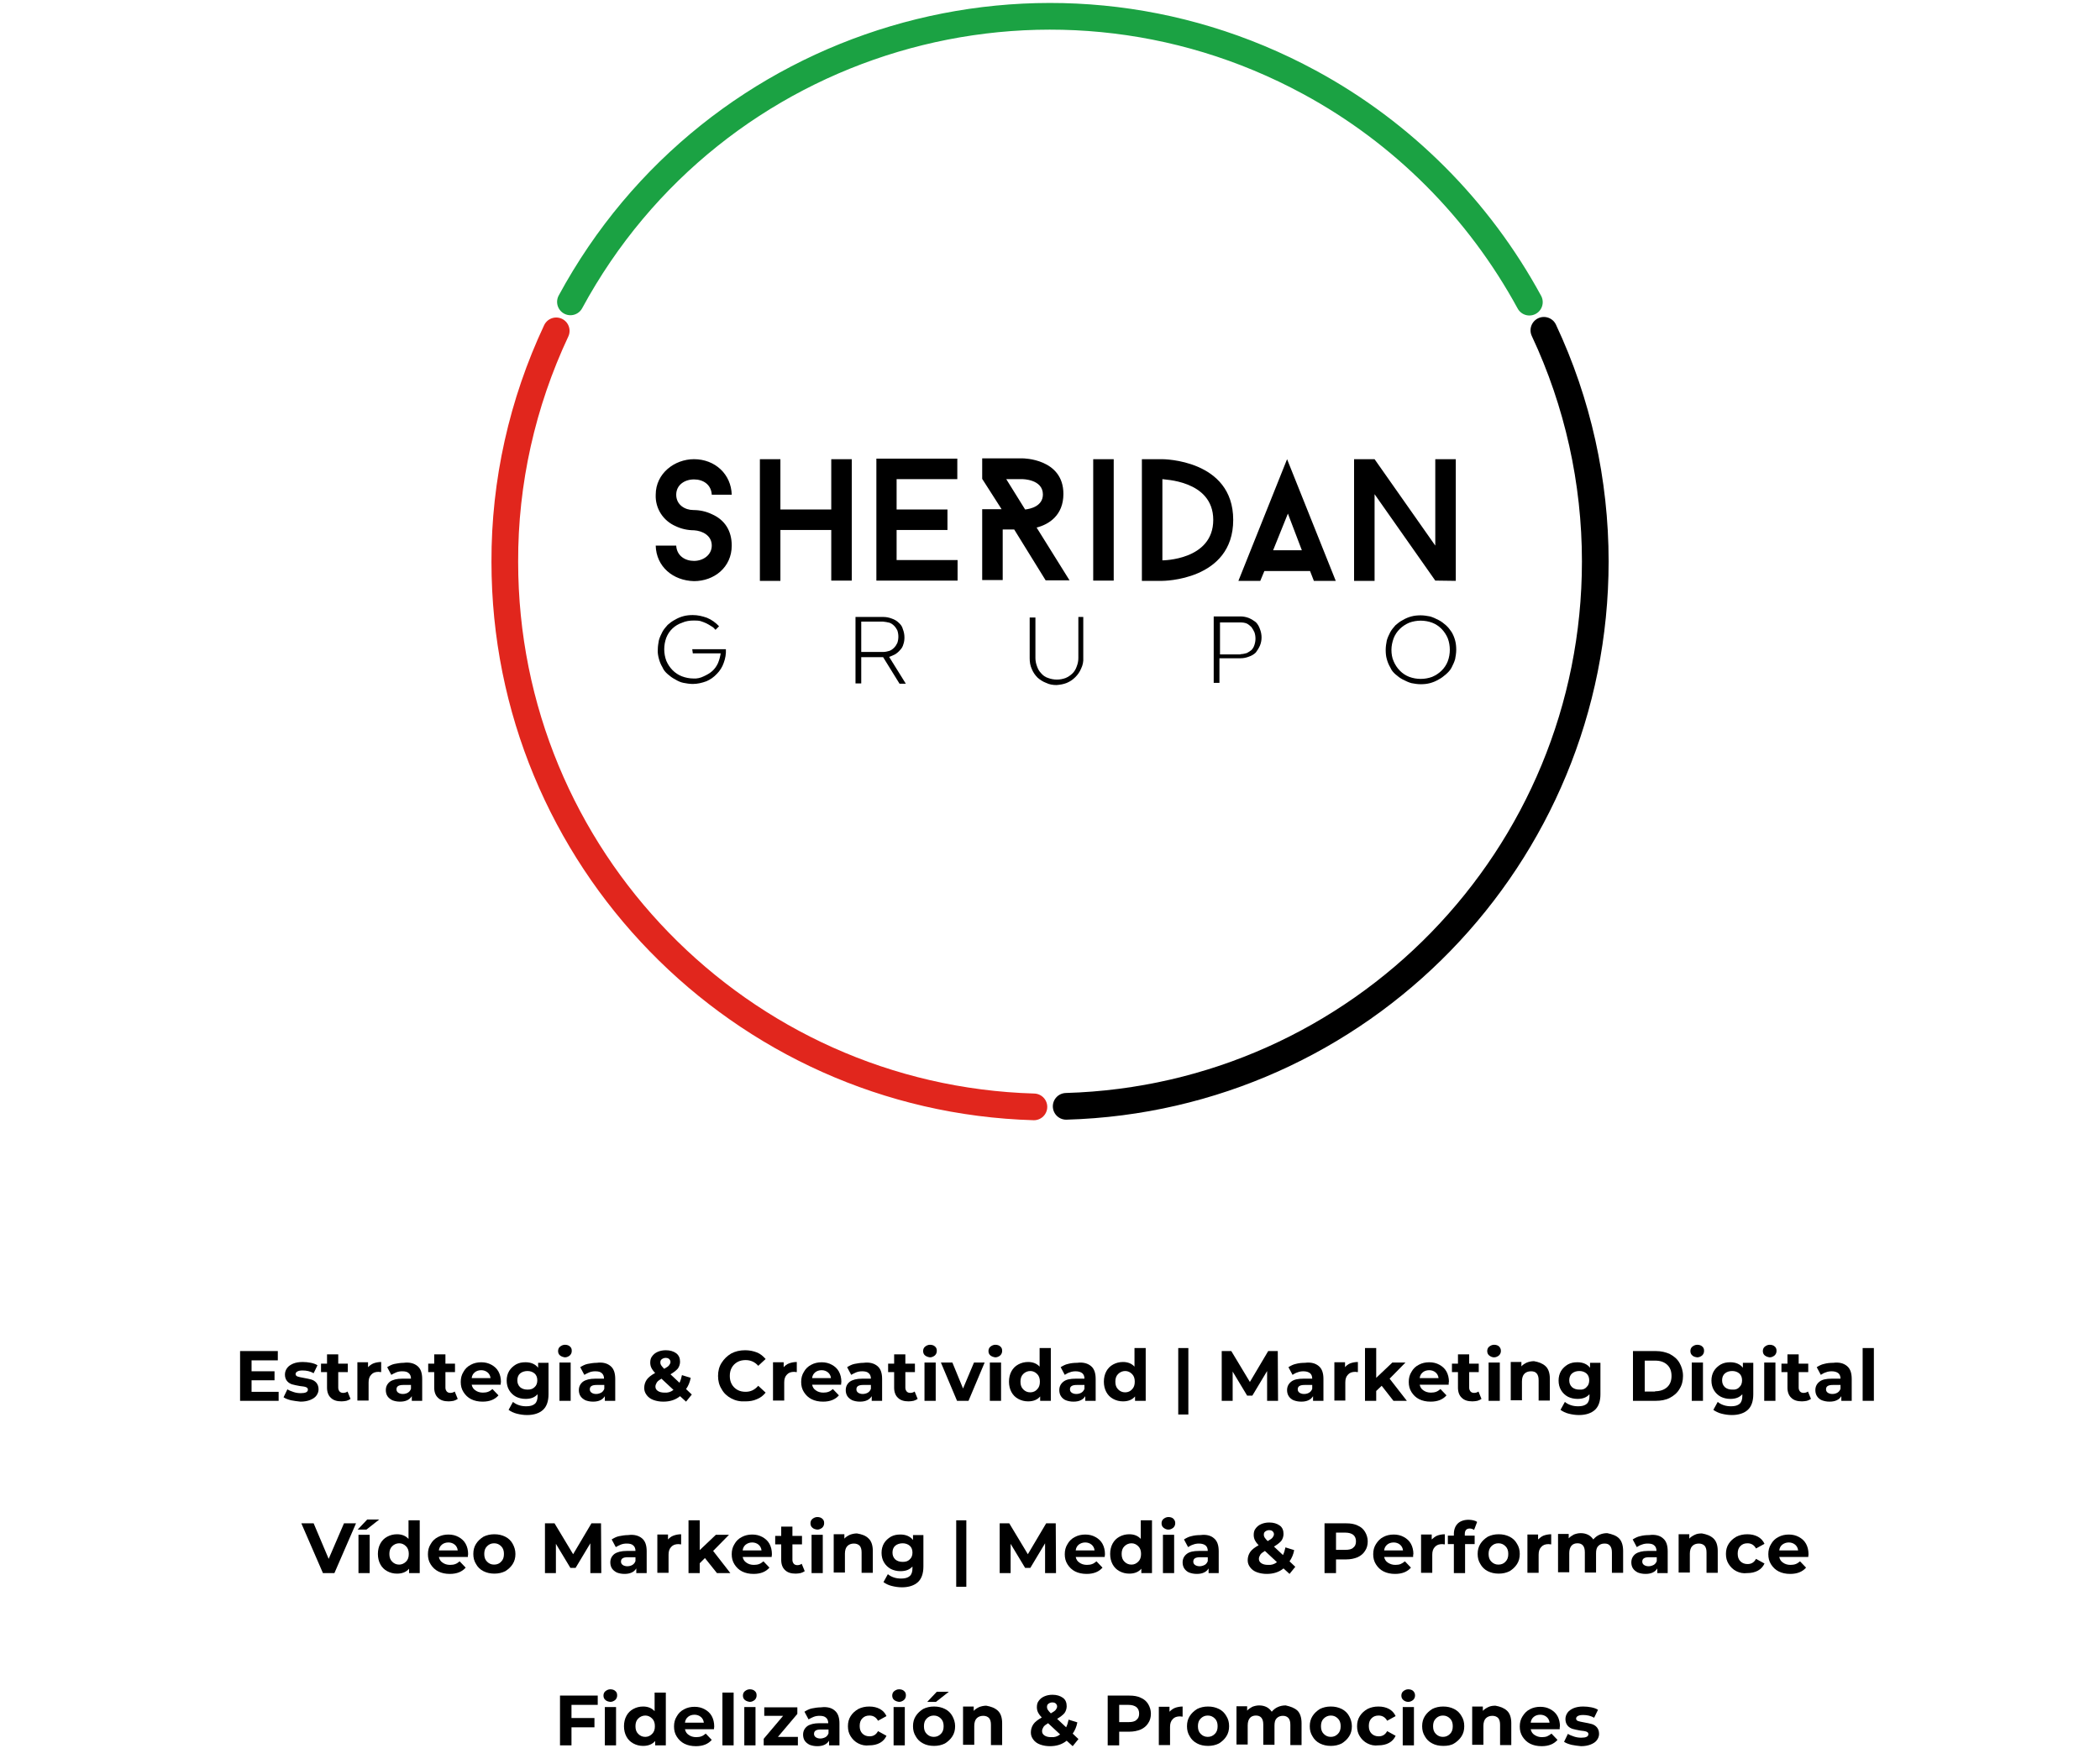 <?xml version="1.0" encoding="utf-8"?>
<!-- Generator: Adobe Illustrator 25.4.1, SVG Export Plug-In . SVG Version: 6.00 Build 0)  -->
<svg version="1.1" id="Capa_1" xmlns="http://www.w3.org/2000/svg" xmlns:xlink="http://www.w3.org/1999/xlink" x="0px" y="0px"
	 viewBox="0 0 768 645" style="enable-background:new 0 0 768 645;" xml:space="preserve">
<style type="text/css">
	.st0{clip-path:url(#SVGID_00000026141180448403969080000018134969824642481333_);}
	.st1{fill:none;stroke:#037F36;stroke-width:4.762;stroke-linecap:round;stroke-linejoin:round;stroke-miterlimit:10;}
	.st2{fill:none;stroke:#000000;stroke-width:9.76;stroke-linecap:round;stroke-linejoin:round;stroke-miterlimit:10;}
	.st3{fill:none;stroke:#1BA243;stroke-width:9.76;stroke-linecap:round;stroke-linejoin:round;stroke-miterlimit:10;}
	.st4{fill:none;stroke:#E1261D;stroke-width:9.76;stroke-linecap:round;stroke-linejoin:round;stroke-miterlimit:10;}
	.st5{enable-background:new    ;}
</style>
<g>
	<defs>
		<rect id="SVGID_1_" width="768" height="645"/>
	</defs>
	<clipPath id="SVGID_00000054241858608342250080000015885014077487118983_">
		<use xlink:href="#SVGID_1_"  style="overflow:visible;"/>
	</clipPath>
	<g id="footer_grupo_sheridan_3" style="clip-path:url(#SVGID_00000054241858608342250080000015885014077487118983_);">
		<g id="Nuevo_Sheridan_Grupo" transform="translate(146.916 -31.7)">
			<g id="Grupo_3" transform="translate(92.887 199.43)">
				<path id="Trazado_2" d="M7.5,13.2c0-3.6,3.1-5.6,6.5-5.6s6.3,1.9,6.5,5.6h7.3c-0.2-7.5-6.1-13-13.8-13c-7.1,0-14,5.2-14,13
					c-0.2,5,2.7,9.5,7.3,11.5c2.1,1,4.4,1.5,6.7,1.5c3.1,0.2,6.5,1.9,6.5,5.6c0,3.4-3.1,5.6-6.5,5.6c-3.3,0-6.3-1.9-6.5-5.6H0
					c0.2,7.7,6.3,12.8,14,13c7.3,0,13.8-5,13.8-13c0-5.4-2.5-9.4-7.3-11.5c-2.1-1-4.4-1.5-6.7-1.5C10.7,18.8,7.5,16.9,7.5,13.2
					 M64.2,44.6h7.5V0.2h-7.5v18.4H45.6V0.2h-7.5v44.5h7.5V26.1h18.6L64.2,44.6z M80.7,44.6h29.7v-7.5H88.1V26.1h18.6v-7.5H88.1V7.5
					h22.2V0H80.7V44.6z M135.1,18.6l-6.9-11.1h5.9c0,0,7.5,0,7.5,5.6C141.6,17.4,137,18.4,135.1,18.6 M151.4,44.6l-12.1-19.4
					c4.4-1.1,9.8-4.4,9.8-12.3c0-13-14.9-13-14.9-13h-14.8v7.5l7.1,11.1h-7.1v25.9h7.5V25.9h4.2l11.5,18.6h8.8L151.4,44.6z
					 M160,44.6h7.5V0.2H160V44.6z M203.9,22.4c0,14.8-18.6,14.8-18.6,14.8V7.5C185.3,7.7,203.9,7.7,203.9,22.4 M211.2,22.4
					c0-22.2-25.9-22.2-25.9-22.2h-7.5v44.5h7.5C185.3,44.7,211.2,44.7,211.2,22.4 M236.3,33.5h-10.5l5.4-13.4L236.3,33.5z
					 M240.7,44.7h8L230.9,0.2l-17.8,44.5h8l1.5-3.6h16.7L240.7,44.7z M292.6,44.7V0.2h-7.5v31.6L262.9,0.2h-7.5v44.5h7.5V13
					l22.2,31.6L292.6,44.7z"/>
				<g id="Grupo_2" transform="translate(0.766 57.104)">
					<path id="Trazado_3" d="M12.6,12.6h12.3c0.1,1.7-0.2,3.4-0.8,5c-0.5,1.5-1.4,2.9-2.5,4c-1.1,1.2-2.4,2.1-3.8,2.7
						c-1.6,0.6-3.3,1-5,1c-1.2,0-2.3-0.2-3.4-0.4c-1.1-0.2-2.1-0.7-3.1-1.3c-1-0.5-1.9-1.2-2.7-1.9c-0.8-0.7-1.5-1.5-1.9-2.5
						c-0.6-1-1-2-1.3-3.1C0.1,15-0.1,13.8,0,12.7c0-1.2,0.2-2.3,0.4-3.4c0.3-1.1,0.8-2.1,1.3-3.1c0.5-0.9,1.2-1.7,1.9-2.5
						c0.8-0.7,1.7-1.4,2.7-1.9c1-0.6,2-1,3.1-1.3c1.1-0.3,2.3-0.4,3.4-0.4c1.8,0,3.5,0.4,5.2,1c1.7,0.7,3.2,1.8,4.4,3.1l-1.3,1.3
						c-0.4-0.5-0.9-1-1.5-1.3c-0.6-0.4-1.3-0.8-1.9-1.1c-0.7-0.3-1.4-0.6-2.1-0.8c-0.8-0.2-1.7-0.2-2.5-0.2c-1.4,0-2.9,0.2-4.2,0.8
						C6.2,3.8,4.1,5.8,3.1,8.4c-1,2.7-1,5.7,0,8.4c1.1,2.6,3.1,4.7,5.7,5.7c1.3,0.5,2.8,0.8,4.2,0.8c1.3,0.1,2.6-0.2,3.8-0.8
						c1.1-0.5,2.2-1.1,3.1-1.9c0.9-0.8,1.6-1.8,2.1-2.9c0.5-1.2,0.8-2.4,1-3.6H12.8L12.6,12.6z"/>
					<path id="Trazado_4" d="M82.4,15.5h-8v9.6h-2.1V0.8h10.2c1,0,2.1,0.2,3.1,0.6c0.9,0.3,1.8,0.8,2.5,1.5c0.7,0.6,1.3,1.4,1.5,2.3
						c0.4,1,0.6,2,0.6,3.1c0,0.8-0.1,1.7-0.4,2.5c-0.2,0.8-0.6,1.5-1.2,2.1c-0.5,0.6-1.1,1.1-1.7,1.5c-0.7,0.4-1.5,0.7-2.3,1
						l6.1,9.8h-2.3L82.4,15.5z M82.4,13.6c0.8,0,1.6-0.2,2.3-0.4c1.3-0.5,2.3-1.6,2.9-2.9c0.5-1.5,0.5-3.1,0-4.6
						c-0.3-0.6-0.7-1.2-1.2-1.7c-0.5-0.5-1.1-0.9-1.7-1.1c-0.7-0.2-1.5-0.3-2.3-0.4h-8v11.1L82.4,13.6L82.4,13.6z"/>
					<path id="Trazado_5" d="M153.5,0.8h2.1v14.9c0.1,1.4-0.2,2.8-0.8,4c-0.5,1.2-1.2,2.2-2.1,3.1c-0.9,0.9-1.9,1.6-3.1,2.1
						c-1.2,0.5-2.5,0.7-3.8,0.8c-1.3,0-2.6-0.2-3.8-0.8c-1.1-0.4-2.2-1.1-3.1-1.9c-0.9-0.9-1.6-1.9-2.1-3.1c-0.6-1.3-0.8-2.6-0.8-4
						V1h2.1v14.8c0,1,0.2,2.1,0.6,3.1c0.3,0.9,0.8,1.8,1.5,2.5c0.7,0.8,1.5,1.4,2.5,1.7c2.1,0.8,4.4,0.8,6.5,0
						c0.9-0.4,1.8-1,2.5-1.7c0.7-0.7,1.2-1.6,1.5-2.5c0.4-1,0.6-2,0.6-3.1V0.8H153.5z"/>
					<path id="Trazado_6" d="M205.4,16.1v8.8h-2.1V0.6h9.8c1,0,2.1,0.2,3.1,0.6c0.9,0.4,1.7,0.9,2.5,1.5c0.7,0.7,1.2,1.6,1.5,2.5
						c0.8,2,0.8,4.2,0,6.1c-0.4,0.9-0.9,1.7-1.5,2.5c-0.7,0.7-1.6,1.2-2.5,1.5c-1,0.4-2,0.6-3.1,0.6h-7.7V16.1z M213.1,14.4
						c0.8,0,1.6-0.2,2.3-0.4c0.6-0.3,1.2-0.7,1.7-1.1c0.5-0.5,0.9-1.2,1.1-1.9c0.5-1.5,0.5-3.1,0-4.6c-0.3-0.7-0.7-1.3-1.1-1.9
						c-0.5-0.5-1.1-1-1.7-1.3c-0.7-0.3-1.5-0.4-2.3-0.4h-7.5v11.7H213.1L213.1,14.4z"/>
					<path id="Trazado_7" d="M266.2,12.8c0-1.2,0.2-2.3,0.4-3.4c0.3-1.1,0.8-2.1,1.3-3.1c0.5-0.9,1.2-1.7,1.9-2.5
						c0.8-0.7,1.7-1.4,2.7-1.9c1-0.6,2-1,3.1-1.3c1.1-0.3,2.3-0.4,3.4-0.4c1.2,0,2.3,0.2,3.4,0.4c1.1,0.3,2.1,0.8,3.1,1.3
						c1,0.5,1.9,1.2,2.7,1.9c0.8,0.7,1.5,1.6,2.1,2.5c0.6,1,1,2,1.3,3.1c0.3,1.1,0.4,2.3,0.4,3.4c0,1.2-0.2,2.3-0.4,3.4
						c-0.3,1.1-0.8,2.1-1.3,3.1c-0.5,1-1.3,1.8-2.1,2.5c-0.8,0.7-1.7,1.4-2.7,1.9c-1,0.6-2,1-3.1,1.3c-1.1,0.3-2.3,0.4-3.4,0.4
						c-1.2,0-2.3-0.2-3.4-0.4c-1.1-0.3-2.1-0.8-3.1-1.3c-1-0.5-1.9-1.2-2.7-1.9c-0.8-0.7-1.5-1.5-1.9-2.5c-0.6-1-1-2-1.3-3.1
						C266.3,15.2,266.2,14,266.2,12.8z M268.3,12.8c0,1.4,0.2,2.9,0.8,4.2c1.1,2.6,3.1,4.7,5.7,5.7c2.7,1,5.7,1,8.4,0
						c2.6-1.1,4.7-3.1,5.7-5.7c1-2.7,1-5.7,0-8.4c-1.1-2.6-3.1-4.7-5.7-5.7c-2.7-1-5.7-1-8.4,0c-2.6,1.1-4.7,3.1-5.7,5.7
						C268.6,10,268.3,11.4,268.3,12.8z"/>
				</g>
			</g>
			<path id="Trazado_8" class="st1" d="M417.7,152.5"/>
			<path id="Trazado_9" class="st1" d="M412.3,142.1"/>
			<path id="Trazado_10" class="st1" d="M61.7,142.1"/>
			<path id="Trazado_11" class="st1" d="M56.5,152.5"/>
			<path id="Trazado_12" class="st2" d="M417.7,152.5c12.4,26.4,18.8,55.3,18.8,84.5c0,108.1-86,196.2-193.5,199.3"/>
			<path id="Trazado_13" class="st3" d="M61.7,142.1C114.1,45.3,235.1,9.3,332,61.8c34,18.4,61.9,46.4,80.4,80.4"/>
			<path id="Trazado_14" class="st4" d="M231.2,436.5c-107.3-3.1-193.5-91.2-193.5-199.3c-0.1-29.2,6.4-58.1,18.8-84.5"/>
			<path id="Trazado_15" class="st1" d="M231.2,436.5"/>
			<path id="Trazado_16" class="st1" d="M242.9,436.5"/>
		</g>
		<g class="st5">
			<path d="M101.9,508.9v3.4H87.8v-18.2h13.8v3.4H92v4h8.4v3.3H92v4.2H101.9z"/>
			<path d="M106.4,512.1c-1.1-0.3-2-0.6-2.7-1.1l1.4-2.9c0.6,0.4,1.4,0.7,2.3,1c0.9,0.3,1.8,0.4,2.6,0.4c1.7,0,2.6-0.4,2.6-1.3
				c0-0.4-0.2-0.7-0.7-0.9c-0.5-0.2-1.2-0.3-2.2-0.4c-1.1-0.2-2.1-0.4-2.8-0.6c-0.7-0.2-1.4-0.6-1.9-1.2c-0.5-0.6-0.8-1.4-0.8-2.4
				c0-0.9,0.3-1.7,0.8-2.4c0.5-0.7,1.3-1.2,2.2-1.6c1-0.4,2.1-0.6,3.5-0.6c1,0,2,0.1,3,0.3c1,0.2,1.8,0.5,2.4,0.9l-1.4,2.9
				c-1.2-0.7-2.6-1-4-1c-0.9,0-1.5,0.1-2,0.4c-0.4,0.2-0.6,0.6-0.6,0.9c0,0.4,0.2,0.7,0.7,0.9c0.5,0.2,1.2,0.3,2.2,0.5
				c1.1,0.2,2.1,0.4,2.8,0.6c0.7,0.2,1.4,0.6,1.9,1.2c0.5,0.6,0.8,1.4,0.8,2.4c0,0.9-0.3,1.6-0.8,2.3s-1.3,1.2-2.3,1.6
				c-1,0.4-2.2,0.6-3.5,0.6C108.7,512.5,107.5,512.3,106.4,512.1z"/>
			<path d="M128.2,511.6c-0.4,0.3-0.9,0.5-1.5,0.7c-0.6,0.1-1.2,0.2-1.8,0.2c-1.7,0-3-0.4-3.9-1.3c-0.9-0.8-1.4-2.1-1.4-3.7v-5.7
				h-2.2v-3.1h2.2v-3.4h4.1v3.4h3.5v3.1h-3.5v5.7c0,0.6,0.2,1,0.5,1.4c0.3,0.3,0.7,0.5,1.3,0.5c0.6,0,1.2-0.2,1.6-0.5L128.2,511.6z"
				/>
			<path d="M136.6,498.6c0.8-0.3,1.8-0.5,2.8-0.5v3.7c-0.5,0-0.8-0.1-0.9-0.1c-1.2,0-2.1,0.3-2.7,1c-0.7,0.7-1,1.6-1,2.9v6.6h-4.1
				v-14h3.9v1.8C135.1,499.5,135.8,498.9,136.6,498.6z"/>
			<path d="M152.7,499.6c1.2,1,1.7,2.6,1.7,4.7v8h-3.8v-1.7c-0.8,1.3-2.2,2-4.3,2c-1.1,0-2-0.2-2.8-0.5c-0.8-0.4-1.4-0.9-1.8-1.5
				s-0.6-1.4-0.6-2.2c0-1.3,0.5-2.3,1.5-3.1c1-0.7,2.5-1.1,4.5-1.1h3.2c0-0.9-0.3-1.6-0.8-2c-0.5-0.5-1.3-0.7-2.4-0.7
				c-0.7,0-1.5,0.1-2.2,0.4s-1.3,0.6-1.8,0.9l-1.5-2.8c0.8-0.5,1.7-1,2.7-1.2s2.2-0.4,3.3-0.4C149.8,498.1,151.5,498.6,152.7,499.6z
				 M149.2,509.3c0.5-0.3,0.9-0.8,1.1-1.4v-1.4h-2.8c-1.7,0-2.5,0.5-2.5,1.6c0,0.5,0.2,0.9,0.6,1.2c0.4,0.3,1,0.5,1.7,0.5
				C148.1,509.8,148.7,509.6,149.2,509.3z"/>
			<path d="M167.4,511.6c-0.4,0.3-0.9,0.5-1.5,0.7c-0.6,0.1-1.2,0.2-1.8,0.2c-1.7,0-3-0.4-3.9-1.3c-0.9-0.8-1.4-2.1-1.4-3.7v-5.7
				h-2.2v-3.1h2.2v-3.4h4.1v3.4h3.5v3.1h-3.5v5.7c0,0.6,0.2,1,0.5,1.4c0.3,0.3,0.7,0.5,1.3,0.5c0.6,0,1.2-0.2,1.6-0.5L167.4,511.6z"
				/>
			<path d="M183.1,506.4h-10.6c0.2,0.9,0.6,1.6,1.4,2.1c0.7,0.5,1.6,0.8,2.7,0.8c0.7,0,1.4-0.1,1.9-0.3c0.6-0.2,1.1-0.6,1.6-1
				l2.2,2.3c-1.3,1.5-3.2,2.3-5.8,2.3c-1.6,0-3-0.3-4.2-0.9c-1.2-0.6-2.1-1.5-2.8-2.6c-0.7-1.1-1-2.3-1-3.7c0-1.4,0.3-2.6,1-3.7
				c0.6-1.1,1.5-2,2.7-2.6c1.1-0.6,2.4-0.9,3.8-0.9c1.4,0,2.6,0.3,3.7,0.9c1.1,0.6,2,1.4,2.6,2.5c0.6,1.1,0.9,2.4,0.9,3.8
				C183.2,505.4,183.1,505.7,183.1,506.4z M173.6,501.9c-0.6,0.5-1,1.2-1.1,2.1h6.9c-0.1-0.9-0.5-1.6-1.1-2.1
				c-0.6-0.5-1.4-0.8-2.3-0.8C175,501.1,174.2,501.4,173.6,501.9z"/>
			<path d="M200.6,498.3v11.6c0,2.6-0.7,4.5-2,5.7s-3.3,1.9-5.8,1.9c-1.4,0-2.6-0.2-3.8-0.5c-1.2-0.3-2.2-0.8-3-1.4l1.6-2.9
				c0.6,0.5,1.3,0.9,2.2,1.2c0.9,0.3,1.8,0.4,2.7,0.4c1.4,0,2.4-0.3,3.1-0.9c0.7-0.6,1-1.6,1-2.9v-0.6c-1.1,1.2-2.5,1.7-4.4,1.7
				c-1.3,0-2.5-0.3-3.5-0.8c-1.1-0.6-1.9-1.4-2.5-2.4c-0.6-1-0.9-2.2-0.9-3.5s0.3-2.5,0.9-3.5s1.5-1.8,2.5-2.4
				c1.1-0.6,2.2-0.8,3.5-0.8c2,0,3.6,0.7,4.6,2v-1.8H200.6z M195.5,507.3c0.7-0.6,1-1.5,1-2.5c0-1-0.3-1.9-1-2.5
				c-0.7-0.6-1.6-0.9-2.6-0.9s-2,0.3-2.7,0.9c-0.7,0.6-1,1.5-1,2.5c0,1,0.3,1.8,1,2.5c0.7,0.6,1.6,0.9,2.7,0.9
				S194.8,508,195.5,507.3z"/>
			<path d="M204.8,495.7c-0.5-0.4-0.7-1-0.7-1.6c0-0.6,0.2-1.2,0.7-1.6c0.5-0.4,1.1-0.7,1.8-0.7c0.7,0,1.4,0.2,1.8,0.6
				c0.5,0.4,0.7,0.9,0.7,1.6c0,0.7-0.2,1.2-0.7,1.7c-0.5,0.4-1.1,0.7-1.8,0.7C205.9,496.3,205.3,496.1,204.8,495.7z M204.6,498.3
				h4.1v14h-4.1V498.3z"/>
			<path d="M223.3,499.6c1.2,1,1.7,2.6,1.7,4.7v8h-3.8v-1.7c-0.8,1.3-2.2,2-4.3,2c-1.1,0-2-0.2-2.8-0.5c-0.8-0.4-1.4-0.9-1.8-1.5
				s-0.6-1.4-0.6-2.2c0-1.3,0.5-2.3,1.5-3.1c1-0.7,2.5-1.1,4.5-1.1h3.2c0-0.9-0.3-1.6-0.8-2c-0.5-0.5-1.3-0.7-2.4-0.7
				c-0.7,0-1.5,0.1-2.2,0.4s-1.3,0.6-1.8,0.9l-1.5-2.8c0.8-0.5,1.7-1,2.7-1.2s2.2-0.4,3.3-0.4C220.5,498.1,222.1,498.6,223.3,499.6z
				 M219.9,509.3c0.5-0.3,0.9-0.8,1.1-1.4v-1.4h-2.8c-1.7,0-2.5,0.5-2.5,1.6c0,0.5,0.2,0.9,0.6,1.2c0.4,0.3,1,0.5,1.7,0.5
				C218.7,509.8,219.3,509.6,219.9,509.3z"/>
			<path d="M250.9,512.6l-2.2-2c-1.7,1.4-3.8,2-6.1,2c-1.3,0-2.5-0.2-3.6-0.6c-1.1-0.4-1.9-1-2.5-1.8c-0.6-0.8-0.9-1.6-0.9-2.6
				c0-1.1,0.3-2.1,0.9-3c0.6-0.9,1.7-1.7,3.1-2.5c-0.7-0.7-1.1-1.3-1.4-1.9s-0.4-1.3-0.4-1.9c0-0.9,0.2-1.7,0.7-2.3
				c0.5-0.7,1.1-1.2,2-1.6c0.9-0.4,1.9-0.6,3-0.6c1.6,0,2.8,0.4,3.8,1.1c1,0.8,1.4,1.8,1.4,3.1c0,0.9-0.3,1.8-0.8,2.5
				c-0.6,0.7-1.5,1.4-2.7,2.1l3.3,3.1c0.4-0.8,0.7-1.8,0.9-2.8l3.2,1c-0.3,1.6-0.9,3-1.7,4.1l2.1,2L250.9,512.6z M246.3,508.3
				l-4.4-4.1c-0.8,0.5-1.4,0.9-1.7,1.4c-0.3,0.5-0.5,1-0.5,1.5c0,0.7,0.3,1.2,0.9,1.6s1.4,0.6,2.4,0.6
				C244.2,509.4,245.3,509.1,246.3,508.3z M242,497.1c-0.4,0.3-0.5,0.7-0.5,1.2c0,0.4,0.1,0.7,0.3,1c0.2,0.3,0.6,0.8,1.1,1.3
				c0.9-0.5,1.5-0.9,1.8-1.3s0.5-0.8,0.5-1.2c0-0.5-0.2-0.8-0.5-1.1s-0.8-0.4-1.3-0.4C242.9,496.6,242.4,496.8,242,497.1z"/>
			<path d="M267.4,511.4c-1.5-0.8-2.7-1.9-3.5-3.4c-0.9-1.4-1.3-3-1.3-4.8s0.4-3.4,1.3-4.8c0.9-1.4,2-2.5,3.5-3.4
				c1.5-0.8,3.2-1.2,5.1-1.2c1.6,0,3,0.3,4.3,0.8s2.3,1.4,3.2,2.4l-2.7,2.5c-1.2-1.4-2.8-2.1-4.6-2.1c-1.1,0-2.1,0.2-3,0.7
				c-0.9,0.5-1.6,1.2-2.1,2.1s-0.7,1.9-0.7,3s0.2,2.1,0.7,3s1.2,1.6,2.1,2.1c0.9,0.5,1.9,0.7,3,0.7c1.8,0,3.3-0.7,4.6-2.2l2.7,2.5
				c-0.9,1.1-1.9,1.9-3.2,2.4c-1.3,0.6-2.7,0.8-4.3,0.8C270.5,512.6,268.9,512.2,267.4,511.4z"/>
			<path d="M288.6,498.6c0.8-0.3,1.8-0.5,2.8-0.5v3.7c-0.5,0-0.8-0.1-0.9-0.1c-1.2,0-2.1,0.3-2.7,1c-0.7,0.7-1,1.6-1,2.9v6.6h-4.1
				v-14h3.9v1.8C287.1,499.5,287.7,498.9,288.6,498.6z"/>
			<path d="M307.6,506.4H297c0.2,0.9,0.6,1.6,1.4,2.1c0.7,0.5,1.6,0.8,2.7,0.8c0.7,0,1.4-0.1,1.9-0.3c0.6-0.2,1.1-0.6,1.6-1l2.2,2.3
				c-1.3,1.5-3.2,2.3-5.8,2.3c-1.6,0-3-0.3-4.2-0.9c-1.2-0.6-2.1-1.5-2.8-2.6c-0.7-1.1-1-2.3-1-3.7c0-1.4,0.3-2.6,1-3.7
				c0.6-1.1,1.5-2,2.7-2.6c1.1-0.6,2.4-0.9,3.8-0.9c1.4,0,2.6,0.3,3.7,0.9c1.1,0.6,2,1.4,2.6,2.5c0.6,1.1,0.9,2.4,0.9,3.8
				C307.7,505.4,307.6,505.7,307.6,506.4z M298.1,501.9c-0.6,0.5-1,1.2-1.1,2.1h6.9c-0.1-0.9-0.5-1.6-1.1-2.1
				c-0.6-0.5-1.4-0.8-2.3-0.8C299.5,501.1,298.7,501.4,298.1,501.9z"/>
			<path d="M320.9,499.6c1.2,1,1.7,2.6,1.7,4.7v8h-3.8v-1.7c-0.8,1.3-2.2,2-4.3,2c-1.1,0-2-0.2-2.8-0.5c-0.8-0.4-1.4-0.9-1.8-1.5
				s-0.6-1.4-0.6-2.2c0-1.3,0.5-2.3,1.5-3.1c1-0.7,2.5-1.1,4.5-1.1h3.2c0-0.9-0.3-1.6-0.8-2c-0.5-0.5-1.3-0.7-2.4-0.7
				c-0.7,0-1.5,0.1-2.2,0.4s-1.3,0.6-1.8,0.9l-1.5-2.8c0.8-0.5,1.7-1,2.7-1.2s2.2-0.4,3.3-0.4C318,498.1,319.7,498.6,320.9,499.6z
				 M317.4,509.3c0.5-0.3,0.9-0.8,1.1-1.4v-1.4h-2.8c-1.7,0-2.5,0.5-2.5,1.6c0,0.5,0.2,0.9,0.6,1.2c0.4,0.3,1,0.5,1.7,0.5
				C316.2,509.8,316.9,509.6,317.4,509.3z"/>
			<path d="M335.6,511.6c-0.4,0.3-0.9,0.5-1.5,0.7c-0.6,0.1-1.2,0.2-1.8,0.2c-1.7,0-3-0.4-3.9-1.3c-0.9-0.8-1.4-2.1-1.4-3.7v-5.7
				h-2.2v-3.1h2.2v-3.4h4.1v3.4h3.5v3.1h-3.5v5.7c0,0.6,0.2,1,0.5,1.4c0.3,0.3,0.7,0.5,1.3,0.5c0.6,0,1.2-0.2,1.6-0.5L335.6,511.6z"
				/>
			<path d="M338.3,495.7c-0.5-0.4-0.7-1-0.7-1.6c0-0.6,0.2-1.2,0.7-1.6c0.5-0.4,1.1-0.7,1.8-0.7c0.7,0,1.4,0.2,1.8,0.6
				c0.5,0.4,0.7,0.9,0.7,1.6c0,0.7-0.2,1.2-0.7,1.7c-0.5,0.4-1.1,0.7-1.8,0.7C339.4,496.3,338.8,496.1,338.3,495.7z M338.1,498.3
				h4.1v14h-4.1V498.3z"/>
			<path d="M360.1,498.3l-5.9,14H350l-5.9-14h4.2l3.9,9.5l4-9.5H360.1z"/>
			<path d="M362.2,495.7c-0.5-0.4-0.7-1-0.7-1.6c0-0.6,0.2-1.2,0.7-1.6c0.5-0.4,1.1-0.7,1.8-0.7c0.7,0,1.4,0.2,1.8,0.6
				c0.5,0.4,0.7,0.9,0.7,1.6c0,0.7-0.2,1.2-0.7,1.7c-0.5,0.4-1.1,0.7-1.8,0.7C363.3,496.3,362.7,496.1,362.2,495.7z M362,498.3h4.1
				v14H362V498.3z"/>
			<path d="M384.3,493v19.3h-3.9v-1.6c-1,1.2-2.5,1.8-4.4,1.8c-1.3,0-2.5-0.3-3.6-0.9c-1.1-0.6-1.9-1.4-2.5-2.5
				c-0.6-1.1-0.9-2.4-0.9-3.8c0-1.4,0.3-2.7,0.9-3.8c0.6-1.1,1.4-1.9,2.5-2.5c1.1-0.6,2.3-0.9,3.6-0.9c1.8,0,3.2,0.6,4.2,1.7V493
				H384.3z M379.3,508.1c0.7-0.7,1-1.6,1-2.8s-0.3-2.1-1-2.8c-0.7-0.7-1.5-1.1-2.5-1.1c-1,0-1.9,0.4-2.6,1.1c-0.7,0.7-1,1.6-1,2.8
				s0.3,2.1,1,2.8c0.7,0.7,1.5,1.1,2.6,1.1C377.8,509.2,378.7,508.8,379.3,508.1z"/>
			<path d="M399,499.6c1.2,1,1.7,2.6,1.7,4.7v8h-3.8v-1.7c-0.8,1.3-2.2,2-4.3,2c-1.1,0-2-0.2-2.8-0.5s-1.4-0.9-1.8-1.5
				s-0.6-1.4-0.6-2.2c0-1.3,0.5-2.3,1.5-3.1s2.5-1.1,4.5-1.1h3.2c0-0.9-0.3-1.6-0.8-2s-1.3-0.7-2.4-0.7c-0.7,0-1.5,0.1-2.2,0.4
				c-0.7,0.2-1.3,0.6-1.8,0.9l-1.5-2.8c0.8-0.5,1.7-1,2.7-1.2c1.1-0.3,2.2-0.4,3.3-0.4C396.1,498.1,397.8,498.6,399,499.6z
				 M395.5,509.3c0.5-0.3,0.9-0.8,1.1-1.4v-1.4h-2.8c-1.7,0-2.5,0.5-2.5,1.6c0,0.5,0.2,0.9,0.6,1.2c0.4,0.3,1,0.5,1.7,0.5
				C394.4,509.8,395,509.6,395.5,509.3z"/>
			<path d="M419,493v19.3h-3.9v-1.6c-1,1.2-2.5,1.8-4.4,1.8c-1.3,0-2.5-0.3-3.6-0.9c-1.1-0.6-1.9-1.4-2.5-2.5s-0.9-2.4-0.9-3.8
				c0-1.4,0.3-2.7,0.9-3.8s1.4-1.9,2.5-2.5c1.1-0.6,2.3-0.9,3.6-0.9c1.8,0,3.2,0.6,4.2,1.7V493H419z M414,508.1c0.7-0.7,1-1.6,1-2.8
				s-0.3-2.1-1-2.8c-0.7-0.7-1.5-1.1-2.5-1.1c-1,0-1.9,0.4-2.6,1.1c-0.7,0.7-1,1.6-1,2.8s0.3,2.1,1,2.8c0.7,0.7,1.5,1.1,2.6,1.1
				C412.5,509.2,413.4,508.8,414,508.1z"/>
			<path d="M430.9,493h3.7v24.3h-3.7V493z"/>
			<path d="M463.4,512.3l0-10.9l-5.4,9h-1.9l-5.3-8.8v10.7h-4v-18.2h3.5l6.8,11.3l6.7-11.3h3.5l0.1,18.2H463.4z"/>
			<path d="M482.3,499.6c1.2,1,1.7,2.6,1.7,4.7v8h-3.8v-1.7c-0.8,1.3-2.2,2-4.3,2c-1.1,0-2-0.2-2.8-0.5s-1.4-0.9-1.8-1.5
				s-0.6-1.4-0.6-2.2c0-1.3,0.5-2.3,1.5-3.1s2.5-1.1,4.5-1.1h3.2c0-0.9-0.3-1.6-0.8-2s-1.3-0.7-2.4-0.7c-0.7,0-1.5,0.1-2.2,0.4
				c-0.7,0.2-1.3,0.6-1.8,0.9l-1.5-2.8c0.8-0.5,1.7-1,2.7-1.2c1.1-0.3,2.2-0.4,3.3-0.4C479.5,498.1,481.1,498.6,482.3,499.6z
				 M478.8,509.3c0.5-0.3,0.9-0.8,1.1-1.4v-1.4h-2.8c-1.7,0-2.5,0.5-2.5,1.6c0,0.5,0.2,0.9,0.6,1.2c0.4,0.3,1,0.5,1.7,0.5
				C477.7,509.8,478.3,509.6,478.8,509.3z"/>
			<path d="M493.8,498.6c0.8-0.3,1.8-0.5,2.8-0.5v3.7c-0.5,0-0.8-0.1-0.9-0.1c-1.2,0-2.1,0.3-2.7,1c-0.7,0.7-1,1.6-1,2.9v6.6H488
				v-14h3.9v1.8C492.3,499.5,493,498.9,493.8,498.6z"/>
			<path d="M505.3,506.8l-2,1.9v3.6h-4.1V493h4.1v10.9l5.9-5.6h4.8l-5.8,5.9l6.3,8.1h-4.9L505.3,506.8z"/>
			<path d="M529.8,506.4h-10.6c0.2,0.9,0.6,1.6,1.4,2.1c0.7,0.5,1.6,0.8,2.7,0.8c0.7,0,1.4-0.1,1.9-0.3c0.6-0.2,1.1-0.6,1.6-1
				l2.2,2.3c-1.3,1.5-3.2,2.3-5.8,2.3c-1.6,0-3-0.3-4.2-0.9s-2.1-1.5-2.8-2.6c-0.7-1.1-1-2.3-1-3.7c0-1.4,0.3-2.6,1-3.7
				c0.6-1.1,1.5-2,2.7-2.6c1.1-0.6,2.4-0.9,3.8-0.9c1.4,0,2.6,0.3,3.7,0.9c1.1,0.6,2,1.4,2.6,2.5c0.6,1.1,0.9,2.4,0.9,3.8
				C529.8,505.4,529.8,505.7,529.8,506.4z M520.3,501.9c-0.6,0.5-1,1.2-1.1,2.1h6.9c-0.1-0.9-0.5-1.6-1.1-2.1
				c-0.6-0.5-1.4-0.8-2.3-0.8C521.7,501.1,520.9,501.4,520.3,501.9z"/>
			<path d="M541.8,511.6c-0.4,0.3-0.9,0.5-1.5,0.7c-0.6,0.1-1.2,0.2-1.8,0.2c-1.7,0-3-0.4-3.9-1.3c-0.9-0.8-1.4-2.1-1.4-3.7v-5.7
				h-2.2v-3.1h2.2v-3.4h4.1v3.4h3.5v3.1h-3.5v5.7c0,0.6,0.2,1,0.5,1.4c0.3,0.3,0.7,0.5,1.3,0.5c0.6,0,1.2-0.2,1.6-0.5L541.8,511.6z"
				/>
			<path d="M544.6,495.7c-0.5-0.4-0.7-1-0.7-1.6c0-0.6,0.2-1.2,0.7-1.6c0.5-0.4,1.1-0.7,1.8-0.7s1.4,0.2,1.8,0.6s0.7,0.9,0.7,1.6
				c0,0.7-0.2,1.2-0.7,1.7c-0.5,0.4-1.1,0.7-1.8,0.7S545.1,496.1,544.6,495.7z M544.4,498.3h4.1v14h-4.1V498.3z"/>
			<path d="M565.2,499.6c1.1,1,1.6,2.6,1.6,4.6v8h-4.1v-7.4c0-1.1-0.2-1.9-0.7-2.5s-1.2-0.8-2.1-0.8c-1,0-1.8,0.3-2.4,0.9
				c-0.6,0.6-0.9,1.6-0.9,2.8v6.9h-4.1v-14h3.9v1.6c0.5-0.6,1.2-1,2-1.4c0.8-0.3,1.7-0.5,2.6-0.5
				C562.7,498.1,564.1,498.6,565.2,499.6z"/>
			<path d="M585.3,498.3v11.6c0,2.6-0.7,4.5-2,5.7s-3.3,1.9-5.8,1.9c-1.4,0-2.6-0.2-3.8-0.5c-1.2-0.3-2.2-0.8-3-1.4l1.6-2.9
				c0.6,0.5,1.3,0.9,2.2,1.2c0.9,0.3,1.8,0.4,2.7,0.4c1.4,0,2.4-0.3,3.1-0.9s1-1.6,1-2.9v-0.6c-1.1,1.2-2.5,1.7-4.4,1.7
				c-1.3,0-2.5-0.3-3.5-0.8c-1.1-0.6-1.9-1.4-2.5-2.4c-0.6-1-0.9-2.2-0.9-3.5s0.3-2.5,0.9-3.5s1.5-1.8,2.5-2.4
				c1.1-0.6,2.2-0.8,3.5-0.8c2,0,3.6,0.7,4.6,2v-1.8H585.3z M580.2,507.3c0.7-0.6,1-1.5,1-2.5c0-1-0.3-1.9-1-2.5
				c-0.7-0.6-1.6-0.9-2.6-0.9c-1.1,0-2,0.3-2.7,0.9c-0.7,0.6-1,1.5-1,2.5c0,1,0.3,1.8,1,2.5c0.7,0.6,1.6,0.9,2.7,0.9
				C578.7,508.3,579.6,508,580.2,507.3z"/>
			<path d="M597.2,494.1h8.3c2,0,3.7,0.4,5.2,1.1c1.5,0.8,2.7,1.8,3.5,3.2c0.8,1.4,1.3,3,1.3,4.8c0,1.8-0.4,3.4-1.3,4.8
				c-0.8,1.4-2,2.4-3.5,3.2c-1.5,0.8-3.3,1.1-5.2,1.1h-8.3V494.1z M605.3,508.8c1.8,0,3.3-0.5,4.4-1.5c1.1-1,1.6-2.4,1.6-4.1
				s-0.5-3.1-1.6-4.1c-1.1-1-2.5-1.5-4.4-1.5h-3.8v11.3H605.3z"/>
			<path d="M618.9,495.7c-0.5-0.4-0.7-1-0.7-1.6c0-0.6,0.2-1.2,0.7-1.6c0.5-0.4,1.1-0.7,1.8-0.7c0.7,0,1.4,0.2,1.8,0.6
				c0.5,0.4,0.7,0.9,0.7,1.6c0,0.7-0.2,1.2-0.7,1.7c-0.5,0.4-1.1,0.7-1.8,0.7C619.9,496.3,619.3,496.1,618.9,495.7z M618.7,498.3
				h4.1v14h-4.1V498.3z"/>
			<path d="M641.2,498.3v11.6c0,2.6-0.7,4.5-2,5.7s-3.3,1.9-5.8,1.9c-1.4,0-2.6-0.2-3.8-0.5c-1.2-0.3-2.2-0.8-3-1.4l1.6-2.9
				c0.6,0.5,1.3,0.9,2.2,1.2c0.9,0.3,1.8,0.4,2.7,0.4c1.4,0,2.4-0.3,3.1-0.9s1-1.6,1-2.9v-0.6c-1.1,1.2-2.5,1.7-4.4,1.7
				c-1.3,0-2.5-0.3-3.5-0.8c-1.1-0.6-1.9-1.4-2.5-2.4c-0.6-1-0.9-2.2-0.9-3.5s0.3-2.5,0.9-3.5s1.5-1.8,2.5-2.4
				c1.1-0.6,2.2-0.8,3.5-0.8c2,0,3.6,0.7,4.6,2v-1.8H641.2z M636.1,507.3c0.7-0.6,1-1.5,1-2.5c0-1-0.3-1.9-1-2.5
				c-0.7-0.6-1.6-0.9-2.6-0.9c-1.1,0-2,0.3-2.7,0.9c-0.7,0.6-1,1.5-1,2.5c0,1,0.3,1.8,1,2.5c0.7,0.6,1.6,0.9,2.7,0.9
				C634.6,508.3,635.5,508,636.1,507.3z"/>
			<path d="M645.4,495.7c-0.5-0.4-0.7-1-0.7-1.6c0-0.6,0.2-1.2,0.7-1.6c0.5-0.4,1.1-0.7,1.8-0.7c0.7,0,1.4,0.2,1.8,0.6
				c0.5,0.4,0.7,0.9,0.7,1.6c0,0.7-0.2,1.2-0.7,1.7c-0.5,0.4-1.1,0.7-1.8,0.7C646.5,496.3,645.9,496.1,645.4,495.7z M645.2,498.3
				h4.1v14h-4.1V498.3z"/>
			<path d="M662.3,511.6c-0.4,0.3-0.9,0.5-1.5,0.7c-0.6,0.1-1.2,0.2-1.8,0.2c-1.7,0-3-0.4-3.9-1.3c-0.9-0.8-1.4-2.1-1.4-3.7v-5.7
				h-2.2v-3.1h2.2v-3.4h4.1v3.4h3.5v3.1h-3.5v5.7c0,0.6,0.2,1,0.5,1.4c0.3,0.3,0.7,0.5,1.3,0.5c0.6,0,1.2-0.2,1.6-0.5L662.3,511.6z"
				/>
			<path d="M675.5,499.6c1.2,1,1.7,2.6,1.7,4.7v8h-3.8v-1.7c-0.8,1.3-2.2,2-4.3,2c-1.1,0-2-0.2-2.8-0.5s-1.4-0.9-1.8-1.5
				s-0.6-1.4-0.6-2.2c0-1.3,0.5-2.3,1.5-3.1s2.5-1.1,4.5-1.1h3.2c0-0.9-0.3-1.6-0.8-2s-1.3-0.7-2.4-0.7c-0.7,0-1.5,0.1-2.2,0.4
				c-0.7,0.2-1.3,0.6-1.8,0.9l-1.5-2.8c0.8-0.5,1.7-1,2.7-1.2c1.1-0.3,2.2-0.4,3.3-0.4C672.7,498.1,674.3,498.6,675.5,499.6z
				 M672,509.3c0.5-0.3,0.9-0.8,1.1-1.4v-1.4h-2.8c-1.7,0-2.5,0.5-2.5,1.6c0,0.5,0.2,0.9,0.6,1.2c0.4,0.3,1,0.5,1.7,0.5
				C670.9,509.8,671.5,509.6,672,509.3z"/>
			<path d="M681.2,493h4.1v19.3h-4.1V493z"/>
		</g>
		<g class="st5">
			<path d="M130.2,557.1l-7.9,18.2h-4.2l-7.9-18.2h4.5l5.5,13l5.6-13H130.2z"/>
			<path d="M134.3,555.7h4.4l-4.7,3.7h-3.2L134.3,555.7z M131.1,561.3h4.1v14h-4.1V561.3z"/>
			<path d="M153.5,556v19.3h-3.9v-1.6c-1,1.2-2.5,1.8-4.4,1.8c-1.3,0-2.5-0.3-3.6-0.9c-1.1-0.6-1.9-1.4-2.5-2.5
				c-0.6-1.1-0.9-2.4-0.9-3.8c0-1.4,0.3-2.7,0.9-3.8c0.6-1.1,1.4-1.9,2.5-2.5c1.1-0.6,2.3-0.9,3.6-0.9c1.8,0,3.2,0.6,4.2,1.7V556
				H153.5z M148.5,571.1c0.7-0.7,1-1.6,1-2.8s-0.3-2.1-1-2.8c-0.7-0.7-1.5-1.1-2.5-1.1c-1,0-1.9,0.4-2.6,1.1c-0.7,0.7-1,1.6-1,2.8
				s0.3,2.1,1,2.8c0.7,0.7,1.5,1.1,2.6,1.1C146.9,572.2,147.8,571.8,148.5,571.1z"/>
			<path d="M171.1,569.4h-10.6c0.2,0.9,0.6,1.6,1.4,2.1c0.7,0.5,1.6,0.8,2.7,0.8c0.7,0,1.4-0.1,1.9-0.3c0.6-0.2,1.1-0.6,1.6-1
				l2.2,2.3c-1.3,1.5-3.2,2.3-5.8,2.3c-1.6,0-3-0.3-4.2-0.9c-1.2-0.6-2.1-1.5-2.8-2.6c-0.7-1.1-1-2.3-1-3.7c0-1.4,0.3-2.6,1-3.7
				c0.6-1.1,1.5-2,2.7-2.6c1.1-0.6,2.4-0.9,3.8-0.9c1.4,0,2.6,0.3,3.7,0.9c1.1,0.6,2,1.4,2.6,2.5c0.6,1.1,0.9,2.4,0.9,3.8
				C171.2,568.4,171.1,568.7,171.1,569.4z M161.6,564.9c-0.6,0.5-1,1.2-1.1,2.1h6.9c-0.1-0.9-0.5-1.6-1.1-2.1
				c-0.6-0.5-1.4-0.8-2.3-0.8C163,564.1,162.2,564.4,161.6,564.9z"/>
			<path d="M176.8,574.6c-1.2-0.6-2.1-1.5-2.7-2.6c-0.7-1.1-1-2.3-1-3.7s0.3-2.6,1-3.7s1.6-1.9,2.7-2.6c1.2-0.6,2.5-0.9,4-0.9
				s2.8,0.3,4,0.9c1.2,0.6,2.1,1.5,2.7,2.6s1,2.3,1,3.7s-0.3,2.6-1,3.7c-0.7,1.1-1.6,1.9-2.7,2.6c-1.2,0.6-2.5,0.9-4,0.9
				S178,575.2,176.8,574.6z M183.3,571.1c0.7-0.7,1-1.6,1-2.8s-0.3-2.1-1-2.8c-0.7-0.7-1.5-1.1-2.6-1.1s-1.9,0.4-2.6,1.1
				c-0.7,0.7-1,1.6-1,2.8s0.3,2.1,1,2.8c0.7,0.7,1.5,1.1,2.6,1.1S182.7,571.8,183.3,571.1z"/>
			<path d="M215.9,575.3l0-10.9l-5.4,9h-1.9l-5.3-8.8v10.7h-4v-18.2h3.5l6.8,11.3l6.7-11.3h3.5l0.1,18.2H215.9z"/>
			<path d="M234.8,562.6c1.2,1,1.7,2.6,1.7,4.7v8h-3.8v-1.7c-0.8,1.3-2.2,2-4.3,2c-1.1,0-2-0.2-2.8-0.5c-0.8-0.4-1.4-0.9-1.8-1.5
				s-0.6-1.4-0.6-2.2c0-1.3,0.5-2.3,1.5-3.1c1-0.7,2.5-1.1,4.5-1.1h3.2c0-0.9-0.3-1.6-0.8-2c-0.5-0.5-1.3-0.7-2.4-0.7
				c-0.7,0-1.5,0.1-2.2,0.4s-1.3,0.6-1.8,0.9l-1.5-2.8c0.8-0.5,1.7-1,2.7-1.2s2.2-0.4,3.3-0.4C231.9,561.1,233.6,561.6,234.8,562.6z
				 M231.3,572.3c0.5-0.3,0.9-0.8,1.1-1.4v-1.4h-2.8c-1.7,0-2.5,0.5-2.5,1.6c0,0.5,0.2,0.9,0.6,1.2c0.4,0.3,1,0.5,1.7,0.5
				C230.2,572.8,230.8,572.6,231.3,572.3z"/>
			<path d="M246.3,561.6c0.8-0.3,1.8-0.5,2.8-0.5v3.7c-0.5,0-0.8-0.1-0.9-0.1c-1.2,0-2.1,0.3-2.7,1c-0.7,0.7-1,1.6-1,2.9v6.6h-4.1
				v-14h3.9v1.8C244.8,562.5,245.4,561.9,246.3,561.6z"/>
			<path d="M257.8,569.8l-1.9,1.9v3.6h-4.1V556h4.1v10.9l5.9-5.6h4.8l-5.8,5.9l6.3,8.1h-4.9L257.8,569.8z"/>
			<path d="M282.2,569.4h-10.6c0.2,0.9,0.6,1.6,1.4,2.1c0.7,0.5,1.6,0.8,2.7,0.8c0.7,0,1.4-0.1,1.9-0.3c0.6-0.2,1.1-0.6,1.6-1
				l2.2,2.3c-1.3,1.5-3.2,2.3-5.8,2.3c-1.6,0-3-0.3-4.2-0.9c-1.2-0.6-2.1-1.5-2.8-2.6c-0.7-1.1-1-2.3-1-3.7c0-1.4,0.3-2.6,1-3.7
				c0.6-1.1,1.5-2,2.7-2.6c1.1-0.6,2.4-0.9,3.8-0.9c1.4,0,2.6,0.3,3.7,0.9c1.1,0.6,2,1.4,2.6,2.5c0.6,1.1,0.9,2.4,0.9,3.8
				C282.3,568.4,282.3,568.7,282.2,569.4z M272.7,564.9c-0.6,0.5-1,1.2-1.1,2.1h6.9c-0.1-0.9-0.5-1.6-1.1-2.1
				c-0.6-0.5-1.4-0.8-2.3-0.8C274.1,564.1,273.4,564.4,272.7,564.9z"/>
			<path d="M294.3,574.6c-0.4,0.3-0.9,0.5-1.5,0.7c-0.6,0.1-1.2,0.2-1.8,0.2c-1.7,0-3-0.4-3.9-1.3c-0.9-0.8-1.4-2.1-1.4-3.7v-5.7
				h-2.2v-3.1h2.2v-3.4h4.1v3.4h3.5v3.1h-3.5v5.7c0,0.6,0.2,1,0.5,1.4c0.3,0.3,0.7,0.5,1.3,0.5c0.6,0,1.2-0.2,1.6-0.5L294.3,574.6z"
				/>
			<path d="M297.1,558.7c-0.5-0.4-0.7-1-0.7-1.6c0-0.6,0.2-1.2,0.7-1.6c0.5-0.4,1.1-0.7,1.8-0.7c0.7,0,1.4,0.2,1.8,0.6
				c0.5,0.4,0.7,0.9,0.7,1.6c0,0.7-0.2,1.2-0.7,1.7c-0.5,0.4-1.1,0.7-1.8,0.7C298.1,559.3,297.5,559.1,297.1,558.7z M296.8,561.3
				h4.1v14h-4.1V561.3z"/>
			<path d="M317.6,562.6c1.1,1,1.6,2.6,1.6,4.6v8h-4.1v-7.4c0-1.1-0.2-1.9-0.7-2.5c-0.5-0.5-1.2-0.8-2.1-0.8c-1,0-1.8,0.3-2.4,0.9
				c-0.6,0.6-0.9,1.6-0.9,2.8v6.9h-4.1v-14h3.9v1.6c0.5-0.6,1.2-1,2-1.4c0.8-0.3,1.7-0.5,2.6-0.5
				C315.2,561.1,316.6,561.6,317.6,562.6z"/>
			<path d="M337.7,561.3v11.6c0,2.6-0.7,4.5-2,5.7s-3.3,1.9-5.8,1.9c-1.4,0-2.6-0.2-3.8-0.5c-1.2-0.3-2.2-0.8-3-1.4l1.6-2.9
				c0.6,0.5,1.3,0.9,2.2,1.2c0.9,0.3,1.8,0.4,2.7,0.4c1.4,0,2.4-0.3,3.1-0.9c0.7-0.6,1-1.6,1-2.9v-0.6c-1.1,1.2-2.5,1.7-4.4,1.7
				c-1.3,0-2.5-0.3-3.5-0.8c-1.1-0.6-1.9-1.4-2.5-2.4c-0.6-1-0.9-2.2-0.9-3.5s0.3-2.5,0.9-3.5s1.5-1.8,2.5-2.4
				c1.1-0.6,2.2-0.8,3.5-0.8c2,0,3.6,0.7,4.6,2v-1.8H337.7z M332.7,570.3c0.7-0.6,1-1.5,1-2.5c0-1-0.3-1.9-1-2.5
				c-0.7-0.6-1.6-0.9-2.6-0.9s-2,0.3-2.7,0.9c-0.7,0.6-1,1.5-1,2.5c0,1,0.3,1.8,1,2.5c0.7,0.6,1.6,0.9,2.7,0.9S332,571,332.7,570.3z
				"/>
			<path d="M349.7,556h3.7v24.3h-3.7V556z"/>
			<path d="M382.2,575.3l0-10.9l-5.4,9h-1.9l-5.3-8.8v10.7h-4v-18.2h3.5l6.8,11.3l6.7-11.3h3.5l0.1,18.2H382.2z"/>
			<path d="M404,569.4h-10.6c0.2,0.9,0.6,1.6,1.4,2.1c0.7,0.5,1.6,0.8,2.7,0.8c0.7,0,1.4-0.1,1.9-0.3c0.6-0.2,1.1-0.6,1.6-1l2.2,2.3
				c-1.3,1.5-3.2,2.3-5.8,2.3c-1.6,0-3-0.3-4.2-0.9s-2.1-1.5-2.8-2.6c-0.7-1.1-1-2.3-1-3.7c0-1.4,0.3-2.6,1-3.7
				c0.6-1.1,1.5-2,2.7-2.6c1.1-0.6,2.4-0.9,3.8-0.9c1.4,0,2.6,0.3,3.7,0.9c1.1,0.6,2,1.4,2.6,2.5c0.6,1.1,0.9,2.4,0.9,3.8
				C404.1,568.4,404.1,568.7,404,569.4z M394.5,564.9c-0.6,0.5-1,1.2-1.1,2.1h6.9c-0.1-0.9-0.5-1.6-1.1-2.1
				c-0.6-0.5-1.4-0.8-2.3-0.8C395.9,564.1,395.2,564.4,394.5,564.9z"/>
			<path d="M421.3,556v19.3h-3.9v-1.6c-1,1.2-2.5,1.8-4.4,1.8c-1.3,0-2.5-0.3-3.6-0.9c-1.1-0.6-1.9-1.4-2.5-2.5s-0.9-2.4-0.9-3.8
				c0-1.4,0.3-2.7,0.9-3.8s1.4-1.9,2.5-2.5c1.1-0.6,2.3-0.9,3.6-0.9c1.8,0,3.2,0.6,4.2,1.7V556H421.3z M416.3,571.1
				c0.7-0.7,1-1.6,1-2.8s-0.3-2.1-1-2.8c-0.7-0.7-1.5-1.1-2.5-1.1c-1,0-1.9,0.4-2.6,1.1c-0.7,0.7-1,1.6-1,2.8s0.3,2.1,1,2.8
				c0.7,0.7,1.5,1.1,2.6,1.1C414.8,572.2,415.6,571.8,416.3,571.1z"/>
			<path d="M425.5,558.7c-0.5-0.4-0.7-1-0.7-1.6c0-0.6,0.2-1.2,0.7-1.6c0.5-0.4,1.1-0.7,1.8-0.7s1.4,0.2,1.8,0.6s0.7,0.9,0.7,1.6
				c0,0.7-0.2,1.2-0.7,1.7c-0.5,0.4-1.1,0.7-1.8,0.7S426,559.1,425.5,558.7z M425.3,561.3h4.1v14h-4.1V561.3z"/>
			<path d="M444,562.6c1.2,1,1.7,2.6,1.7,4.7v8H442v-1.7c-0.8,1.3-2.2,2-4.3,2c-1.1,0-2-0.2-2.8-0.5s-1.4-0.9-1.8-1.5
				s-0.6-1.4-0.6-2.2c0-1.3,0.5-2.3,1.5-3.1s2.5-1.1,4.5-1.1h3.2c0-0.9-0.3-1.6-0.8-2s-1.3-0.7-2.4-0.7c-0.7,0-1.5,0.1-2.2,0.4
				c-0.7,0.2-1.3,0.6-1.8,0.9l-1.5-2.8c0.8-0.5,1.7-1,2.7-1.2c1.1-0.3,2.2-0.4,3.3-0.4C441.2,561.1,442.9,561.6,444,562.6z
				 M440.6,572.3c0.5-0.3,0.9-0.8,1.1-1.4v-1.4h-2.8c-1.7,0-2.5,0.5-2.5,1.6c0,0.5,0.2,0.9,0.6,1.2c0.4,0.3,1,0.5,1.7,0.5
				C439.4,572.8,440,572.6,440.6,572.3z"/>
			<path d="M471.6,575.6l-2.2-2c-1.7,1.4-3.8,2-6.1,2c-1.3,0-2.5-0.2-3.6-0.6c-1.1-0.4-1.9-1-2.5-1.8c-0.6-0.8-0.9-1.6-0.9-2.6
				c0-1.1,0.3-2.1,0.9-3c0.6-0.9,1.7-1.7,3.1-2.5c-0.7-0.7-1.1-1.3-1.4-1.9s-0.4-1.3-0.4-1.9c0-0.9,0.2-1.7,0.7-2.3
				c0.5-0.7,1.1-1.2,2-1.6c0.9-0.4,1.9-0.6,3-0.6c1.6,0,2.8,0.4,3.8,1.1s1.4,1.8,1.4,3.1c0,0.9-0.3,1.8-0.8,2.5
				c-0.6,0.7-1.5,1.4-2.7,2.1l3.3,3.1c0.4-0.8,0.7-1.8,0.9-2.8l3.2,1c-0.3,1.6-0.9,3-1.7,4.1l2.1,2L471.6,575.6z M467,571.3
				l-4.4-4.1c-0.8,0.5-1.4,0.9-1.7,1.4c-0.3,0.5-0.5,1-0.5,1.5c0,0.7,0.3,1.2,0.9,1.6c0.6,0.4,1.4,0.6,2.4,0.6
				C464.9,572.4,466,572.1,467,571.3z M462.7,560.1c-0.4,0.3-0.5,0.7-0.5,1.2c0,0.4,0.1,0.7,0.3,1c0.2,0.3,0.6,0.8,1.1,1.3
				c0.9-0.5,1.5-0.9,1.8-1.3s0.5-0.8,0.5-1.2c0-0.5-0.2-0.8-0.5-1.1c-0.3-0.3-0.8-0.4-1.3-0.4C463.6,559.6,463.1,559.8,462.7,560.1z
				"/>
			<path d="M496.5,557.9c1.2,0.5,2.1,1.3,2.7,2.3c0.6,1,1,2.2,1,3.5c0,1.3-0.3,2.5-1,3.5c-0.6,1-1.6,1.8-2.7,2.3
				c-1.2,0.5-2.6,0.8-4.2,0.8h-3.7v5h-4.2v-18.2h7.9C493.9,557.1,495.3,557.3,496.5,557.9z M494.9,566c0.7-0.5,1-1.3,1-2.3
				c0-1-0.3-1.8-1-2.4c-0.7-0.5-1.6-0.8-2.9-0.8h-3.4v6.3h3.4C493.3,566.8,494.3,566.6,494.9,566z"/>
			<path d="M516.8,569.4h-10.6c0.2,0.9,0.6,1.6,1.4,2.1s1.6,0.8,2.7,0.8c0.7,0,1.4-0.1,1.9-0.3s1.1-0.6,1.6-1l2.2,2.3
				c-1.3,1.5-3.2,2.3-5.8,2.3c-1.6,0-3-0.3-4.2-0.9c-1.2-0.6-2.1-1.5-2.8-2.6c-0.7-1.1-1-2.3-1-3.7c0-1.4,0.3-2.6,1-3.7
				c0.7-1.1,1.5-2,2.7-2.6c1.1-0.6,2.4-0.9,3.8-0.9c1.4,0,2.6,0.3,3.7,0.9c1.1,0.6,2,1.4,2.6,2.5c0.6,1.1,0.9,2.4,0.9,3.8
				C516.8,568.4,516.8,568.7,516.8,569.4z M507.3,564.9c-0.6,0.5-1,1.2-1.1,2.1h6.9c-0.1-0.9-0.5-1.6-1.1-2.1
				c-0.6-0.5-1.4-0.8-2.3-0.8C508.7,564.1,507.9,564.4,507.3,564.9z"/>
			<path d="M525.6,561.6c0.8-0.3,1.8-0.5,2.8-0.5v3.7c-0.5,0-0.8-0.1-0.9-0.1c-1.2,0-2.1,0.3-2.7,1c-0.7,0.7-1,1.6-1,2.9v6.6h-4.1
				v-14h3.9v1.8C524.2,562.5,524.8,561.9,525.6,561.6z"/>
			<path d="M535.7,561.6h3.6v3.1h-3.5v10.6h-4.1v-10.6h-2.2v-3.1h2.2V561c0-1.6,0.5-2.9,1.4-3.8c0.9-0.9,2.3-1.4,4-1.4
				c0.6,0,1.2,0.1,1.7,0.2s1,0.3,1.4,0.6l-1.1,2.9c-0.5-0.3-1-0.5-1.6-0.5c-1.2,0-1.8,0.7-1.8,2V561.6z"/>
			<path d="M544.1,574.6c-1.2-0.6-2.1-1.5-2.7-2.6c-0.7-1.1-1-2.3-1-3.7s0.3-2.6,1-3.7c0.7-1.1,1.6-1.9,2.7-2.6
				c1.2-0.6,2.5-0.9,4-0.9c1.5,0,2.8,0.3,4,0.9c1.2,0.6,2.1,1.5,2.7,2.6c0.7,1.1,1,2.3,1,3.7s-0.3,2.6-1,3.7
				c-0.7,1.1-1.6,1.9-2.7,2.6c-1.2,0.6-2.5,0.9-4,0.9C546.6,575.5,545.3,575.2,544.1,574.6z M550.6,571.1c0.7-0.7,1-1.6,1-2.8
				s-0.3-2.1-1-2.8c-0.7-0.7-1.5-1.1-2.6-1.1s-1.9,0.4-2.6,1.1c-0.7,0.7-1,1.6-1,2.8s0.3,2.1,1,2.8s1.5,1.1,2.6,1.1
				S550,571.8,550.6,571.1z"/>
			<path d="M564.5,561.6c0.8-0.3,1.8-0.5,2.8-0.5v3.7c-0.5,0-0.8-0.1-0.9-0.1c-1.2,0-2.1,0.3-2.7,1c-0.7,0.7-1,1.6-1,2.9v6.6h-4.1
				v-14h3.9v1.8C563.1,562.5,563.7,561.9,564.5,561.6z"/>
			<path d="M592.1,562.6c1,1,1.5,2.6,1.5,4.6v8h-4.1v-7.4c0-1.1-0.2-1.9-0.7-2.5s-1.1-0.8-2-0.8c-1,0-1.7,0.3-2.3,0.9
				c-0.6,0.6-0.8,1.5-0.8,2.7v7h-4.1v-7.4c0-2.2-0.9-3.3-2.7-3.3c-0.9,0-1.7,0.3-2.2,0.9s-0.8,1.5-0.8,2.7v7h-4.1v-14h3.9v1.6
				c0.5-0.6,1.2-1,1.9-1.4c0.8-0.3,1.6-0.5,2.5-0.5c1,0,1.9,0.2,2.7,0.6c0.8,0.4,1.4,1,1.9,1.7c0.6-0.7,1.3-1.3,2.2-1.7
				c0.9-0.4,1.8-0.6,2.9-0.6C589.7,561.1,591.1,561.6,592.1,562.6z"/>
			<path d="M608.2,562.6c1.2,1,1.7,2.6,1.7,4.7v8h-3.8v-1.7c-0.8,1.3-2.2,2-4.3,2c-1.1,0-2-0.2-2.8-0.5c-0.8-0.4-1.4-0.9-1.8-1.5
				s-0.6-1.4-0.6-2.2c0-1.3,0.5-2.3,1.5-3.1c1-0.7,2.5-1.1,4.5-1.1h3.2c0-0.9-0.3-1.6-0.8-2c-0.5-0.5-1.3-0.7-2.4-0.7
				c-0.7,0-1.5,0.1-2.2,0.4c-0.7,0.2-1.3,0.6-1.8,0.9l-1.5-2.8c0.8-0.5,1.7-1,2.7-1.2c1.1-0.3,2.2-0.4,3.3-0.4
				C605.4,561.1,607.1,561.6,608.2,562.6z M604.8,572.3c0.5-0.3,0.9-0.8,1.1-1.4v-1.4h-2.8c-1.7,0-2.5,0.5-2.5,1.6
				c0,0.5,0.2,0.9,0.6,1.2c0.4,0.3,1,0.5,1.7,0.5C603.6,572.8,604.2,572.6,604.8,572.3z"/>
			<path d="M626.6,562.6c1.1,1,1.6,2.6,1.6,4.6v8h-4.1v-7.4c0-1.1-0.2-1.9-0.7-2.5c-0.5-0.5-1.2-0.8-2.1-0.8c-1,0-1.8,0.3-2.4,0.9
				c-0.6,0.6-0.9,1.6-0.9,2.8v6.9h-4.1v-14h3.9v1.6c0.5-0.6,1.2-1,2-1.4s1.7-0.5,2.6-0.5C624.1,561.1,625.5,561.6,626.6,562.6z"/>
			<path d="M635,574.6c-1.2-0.6-2.1-1.5-2.8-2.6c-0.7-1.1-1-2.3-1-3.7s0.3-2.6,1-3.7s1.6-1.9,2.8-2.6c1.2-0.6,2.5-0.9,4-0.9
				c1.5,0,2.8,0.3,3.9,0.9c1.1,0.6,1.9,1.5,2.4,2.6l-3.1,1.7c-0.7-1.3-1.8-1.9-3.1-1.9c-1.1,0-1.9,0.3-2.6,1c-0.7,0.7-1,1.6-1,2.8
				s0.3,2.1,1,2.8c0.7,0.7,1.6,1,2.6,1c1.4,0,2.4-0.6,3.1-1.9l3.1,1.7c-0.5,1.1-1.3,2-2.4,2.6s-2.4,0.9-3.9,0.9
				C637.5,575.5,636.2,575.2,635,574.6z"/>
			<path d="M661.3,569.4h-10.6c0.2,0.9,0.6,1.6,1.4,2.1c0.7,0.5,1.6,0.8,2.7,0.8c0.7,0,1.4-0.1,1.9-0.3c0.6-0.2,1.1-0.6,1.6-1
				l2.2,2.3c-1.3,1.5-3.2,2.3-5.8,2.3c-1.6,0-3-0.3-4.2-0.9s-2.1-1.5-2.8-2.6c-0.7-1.1-1-2.3-1-3.7c0-1.4,0.3-2.6,1-3.7
				c0.6-1.1,1.5-2,2.7-2.6c1.1-0.6,2.4-0.9,3.8-0.9c1.4,0,2.6,0.3,3.7,0.9c1.1,0.6,2,1.4,2.6,2.5c0.6,1.1,0.9,2.4,0.9,3.8
				C661.4,568.4,661.4,568.7,661.3,569.4z M651.8,564.9c-0.6,0.5-1,1.2-1.1,2.1h6.9c-0.1-0.9-0.5-1.6-1.1-2.1
				c-0.6-0.5-1.4-0.8-2.3-0.8C653.2,564.1,652.5,564.4,651.8,564.9z"/>
		</g>
		<g class="st5">
			<path d="M209,623.5v4.8h8.4v3.4H209v6.6h-4.2v-18.2h13.8v3.4H209z"/>
			<path d="M221.4,621.7c-0.5-0.4-0.7-1-0.7-1.6c0-0.6,0.2-1.2,0.7-1.6c0.5-0.4,1.1-0.7,1.8-0.7c0.7,0,1.4,0.2,1.8,0.6
				c0.5,0.4,0.7,0.9,0.7,1.6c0,0.7-0.2,1.2-0.7,1.7c-0.5,0.4-1.1,0.7-1.8,0.7C222.4,622.3,221.8,622.1,221.4,621.7z M221.2,624.3
				h4.1v14h-4.1V624.3z"/>
			<path d="M243.5,619v19.3h-3.9v-1.6c-1,1.2-2.5,1.8-4.4,1.8c-1.3,0-2.5-0.3-3.6-0.9c-1.1-0.6-1.9-1.4-2.5-2.5
				c-0.6-1.1-0.9-2.4-0.9-3.8c0-1.4,0.3-2.7,0.9-3.8c0.6-1.1,1.4-1.9,2.5-2.5c1.1-0.6,2.3-0.9,3.6-0.9c1.8,0,3.2,0.6,4.2,1.7V619
				H243.5z M238.5,634.1c0.7-0.7,1-1.6,1-2.8s-0.3-2.1-1-2.8c-0.7-0.7-1.5-1.1-2.5-1.1c-1,0-1.9,0.4-2.6,1.1c-0.7,0.7-1,1.6-1,2.8
				s0.3,2.1,1,2.8c0.7,0.7,1.5,1.1,2.6,1.1C237,635.2,237.8,634.8,238.5,634.1z"/>
			<path d="M261.1,632.4h-10.6c0.2,0.9,0.6,1.6,1.4,2.1c0.7,0.5,1.6,0.8,2.7,0.8c0.7,0,1.4-0.1,1.9-0.3c0.6-0.2,1.1-0.6,1.6-1
				l2.2,2.3c-1.3,1.5-3.2,2.3-5.8,2.3c-1.6,0-3-0.3-4.2-0.9c-1.2-0.6-2.1-1.5-2.8-2.6c-0.7-1.1-1-2.3-1-3.7c0-1.4,0.3-2.6,1-3.7
				c0.6-1.1,1.5-2,2.7-2.6c1.1-0.6,2.4-0.9,3.8-0.9c1.4,0,2.6,0.3,3.7,0.9c1.1,0.6,2,1.4,2.6,2.5c0.6,1.1,0.9,2.4,0.9,3.8
				C261.2,631.4,261.2,631.7,261.1,632.4z M251.6,627.9c-0.6,0.5-1,1.2-1.1,2.1h6.9c-0.1-0.9-0.5-1.6-1.1-2.1
				c-0.6-0.5-1.4-0.8-2.3-0.8C253,627.1,252.2,627.4,251.6,627.9z"/>
			<path d="M264.2,619h4.1v19.3h-4.1V619z"/>
			<path d="M272.4,621.7c-0.5-0.4-0.7-1-0.7-1.6c0-0.6,0.2-1.2,0.7-1.6c0.5-0.4,1.1-0.7,1.8-0.7c0.7,0,1.4,0.2,1.8,0.6
				c0.5,0.4,0.7,0.9,0.7,1.6c0,0.7-0.2,1.2-0.7,1.7c-0.5,0.4-1.1,0.7-1.8,0.7C273.5,622.3,272.9,622.1,272.4,621.7z M272.2,624.3
				h4.1v14h-4.1V624.3z"/>
			<path d="M291.8,635.2v3.1h-12.5v-2.4l7.1-8.4h-6.9v-3.1h12.1v2.4l-7.1,8.4H291.8z"/>
			<path d="M305.3,625.6c1.2,1,1.7,2.6,1.7,4.7v8h-3.8v-1.7c-0.8,1.3-2.2,2-4.3,2c-1.1,0-2-0.2-2.8-0.5c-0.8-0.4-1.4-0.9-1.8-1.5
				s-0.6-1.4-0.6-2.2c0-1.3,0.5-2.3,1.5-3.1c1-0.7,2.5-1.1,4.5-1.1h3.2c0-0.9-0.3-1.6-0.8-2c-0.5-0.5-1.3-0.7-2.4-0.7
				c-0.7,0-1.5,0.1-2.2,0.4s-1.3,0.6-1.8,0.9l-1.5-2.8c0.8-0.5,1.7-1,2.7-1.2s2.2-0.4,3.3-0.4C302.5,624.1,304.2,624.6,305.3,625.6z
				 M301.9,635.3c0.5-0.3,0.9-0.8,1.1-1.4v-1.4h-2.8c-1.7,0-2.5,0.5-2.5,1.6c0,0.5,0.2,0.9,0.6,1.2c0.4,0.3,1,0.5,1.7,0.5
				C300.7,635.8,301.3,635.6,301.9,635.3z"/>
			<path d="M313.9,637.6c-1.2-0.6-2.1-1.5-2.8-2.6c-0.7-1.1-1-2.3-1-3.7s0.3-2.6,1-3.7c0.7-1.1,1.6-1.9,2.8-2.6
				c1.2-0.6,2.5-0.9,4-0.9c1.5,0,2.8,0.3,3.9,0.9c1.1,0.6,1.9,1.5,2.4,2.6l-3.1,1.7c-0.7-1.3-1.8-1.9-3.1-1.9c-1.1,0-1.9,0.3-2.6,1
				c-0.7,0.7-1,1.6-1,2.8s0.3,2.1,1,2.8c0.7,0.7,1.6,1,2.6,1c1.4,0,2.4-0.6,3.1-1.9l3.1,1.7c-0.5,1.1-1.3,2-2.4,2.6
				c-1.1,0.6-2.4,0.9-3.9,0.9C316.4,638.5,315.1,638.2,313.9,637.6z"/>
			<path d="M327,621.7c-0.5-0.4-0.7-1-0.7-1.6c0-0.6,0.2-1.2,0.7-1.6c0.5-0.4,1.1-0.7,1.8-0.7c0.7,0,1.4,0.2,1.8,0.6
				c0.5,0.4,0.7,0.9,0.7,1.6c0,0.7-0.2,1.2-0.7,1.7c-0.5,0.4-1.1,0.7-1.8,0.7C328.1,622.3,327.5,622.1,327,621.7z M326.8,624.3h4.1
				v14h-4.1V624.3z"/>
			<path d="M337.6,637.6c-1.2-0.6-2.1-1.5-2.7-2.6c-0.7-1.1-1-2.3-1-3.7s0.3-2.6,1-3.7s1.6-1.9,2.7-2.6c1.2-0.6,2.5-0.9,4-0.9
				s2.8,0.3,4,0.9c1.2,0.6,2.1,1.5,2.7,2.6s1,2.3,1,3.7s-0.3,2.6-1,3.7c-0.7,1.1-1.6,1.9-2.7,2.6c-1.2,0.6-2.5,0.9-4,0.9
				S338.7,638.2,337.6,637.6z M344.1,634.1c0.7-0.7,1-1.6,1-2.8s-0.3-2.1-1-2.8c-0.7-0.7-1.5-1.1-2.6-1.1s-1.9,0.4-2.6,1.1
				c-0.7,0.7-1,1.6-1,2.8s0.3,2.1,1,2.8c0.7,0.7,1.5,1.1,2.6,1.1S343.4,634.8,344.1,634.1z M342.6,618.7h4.4l-4.7,3.7h-3.2
				L342.6,618.7z"/>
			<path d="M364.9,625.6c1.1,1,1.6,2.6,1.6,4.6v8h-4.1v-7.4c0-1.1-0.2-1.9-0.7-2.5c-0.5-0.5-1.2-0.8-2.1-0.8c-1,0-1.8,0.3-2.4,0.9
				c-0.6,0.6-0.9,1.6-0.9,2.8v6.9h-4.1v-14h3.9v1.6c0.5-0.6,1.2-1,2-1.4c0.8-0.3,1.7-0.5,2.6-0.5
				C362.4,624.1,363.8,624.6,364.9,625.6z"/>
			<path d="M392.3,638.6l-2.2-2c-1.7,1.4-3.8,2-6.1,2c-1.3,0-2.5-0.2-3.6-0.6c-1.1-0.4-1.9-1-2.5-1.8c-0.6-0.8-0.9-1.6-0.9-2.6
				c0-1.1,0.3-2.1,0.9-3c0.6-0.9,1.7-1.7,3.1-2.5c-0.7-0.7-1.1-1.3-1.4-1.9s-0.4-1.3-0.4-1.9c0-0.9,0.2-1.7,0.7-2.3
				c0.5-0.7,1.1-1.2,2-1.6c0.9-0.4,1.9-0.6,3-0.6c1.6,0,2.8,0.4,3.8,1.1s1.4,1.8,1.4,3.1c0,0.9-0.3,1.8-0.8,2.5
				c-0.6,0.7-1.5,1.4-2.7,2.1l3.3,3.1c0.4-0.8,0.7-1.8,0.9-2.8l3.2,1c-0.3,1.6-0.9,3-1.7,4.1l2.1,2L392.3,638.6z M387.7,634.3
				l-4.4-4.1c-0.8,0.5-1.4,0.9-1.7,1.4c-0.3,0.5-0.5,1-0.5,1.5c0,0.7,0.3,1.2,0.9,1.6s1.4,0.6,2.4,0.6
				C385.6,635.4,386.7,635.1,387.7,634.3z M383.4,623.1c-0.4,0.3-0.5,0.7-0.5,1.2c0,0.4,0.1,0.7,0.3,1c0.2,0.3,0.6,0.8,1.1,1.3
				c0.9-0.5,1.5-0.9,1.8-1.3s0.5-0.8,0.5-1.2c0-0.5-0.2-0.8-0.5-1.1c-0.3-0.3-0.8-0.4-1.3-0.4C384.3,622.6,383.8,622.8,383.4,623.1z
				"/>
			<path d="M417.2,620.9c1.2,0.5,2.1,1.3,2.7,2.3c0.6,1,1,2.2,1,3.5c0,1.3-0.3,2.5-1,3.5c-0.6,1-1.6,1.8-2.7,2.3
				c-1.2,0.5-2.6,0.8-4.2,0.8h-3.7v5h-4.2v-18.2h7.9C414.6,620.1,416,620.3,417.2,620.9z M415.6,629c0.7-0.5,1-1.3,1-2.3
				c0-1-0.3-1.8-1-2.4c-0.7-0.5-1.6-0.8-2.9-0.8h-3.4v6.3h3.4C414,629.8,415,629.6,415.6,629z"/>
			<path d="M429.7,624.6c0.8-0.3,1.8-0.5,2.8-0.5v3.7c-0.5,0-0.8-0.1-0.9-0.1c-1.2,0-2.1,0.3-2.7,1c-0.7,0.7-1,1.6-1,2.9v6.6h-4.1
				v-14h3.9v1.8C428.2,625.5,428.9,624.9,429.7,624.6z"/>
			<path d="M437.8,637.6c-1.2-0.6-2.1-1.5-2.7-2.6c-0.7-1.1-1-2.3-1-3.7s0.3-2.6,1-3.7s1.6-1.9,2.7-2.6c1.2-0.6,2.5-0.9,4-0.9
				s2.8,0.3,4,0.9c1.2,0.6,2.1,1.5,2.7,2.6c0.7,1.1,1,2.3,1,3.7s-0.3,2.6-1,3.7c-0.7,1.1-1.6,1.9-2.7,2.6c-1.2,0.6-2.5,0.9-4,0.9
				S438.9,638.2,437.8,637.6z M444.3,634.1c0.7-0.7,1-1.6,1-2.8s-0.3-2.1-1-2.8c-0.7-0.7-1.5-1.1-2.6-1.1s-1.9,0.4-2.6,1.1
				c-0.7,0.7-1,1.6-1,2.8s0.3,2.1,1,2.8c0.7,0.7,1.5,1.1,2.6,1.1S443.6,634.8,444.3,634.1z"/>
			<path d="M474.5,625.6c1,1,1.5,2.6,1.5,4.6v8h-4.1v-7.4c0-1.1-0.2-1.9-0.7-2.5c-0.5-0.5-1.1-0.8-2-0.8c-1,0-1.7,0.3-2.3,0.9
				s-0.8,1.5-0.8,2.7v7h-4.1v-7.4c0-2.2-0.9-3.3-2.7-3.3c-0.9,0-1.7,0.3-2.2,0.9s-0.8,1.5-0.8,2.7v7h-4.1v-14h3.9v1.6
				c0.5-0.6,1.2-1,1.9-1.4c0.8-0.3,1.6-0.5,2.5-0.5c1,0,1.9,0.2,2.7,0.6c0.8,0.4,1.4,1,1.9,1.7c0.6-0.7,1.3-1.3,2.2-1.7
				s1.8-0.6,2.9-0.6C472,624.1,473.4,624.6,474.5,625.6z"/>
			<path d="M482.7,637.6c-1.2-0.6-2.1-1.5-2.7-2.6c-0.7-1.1-1-2.3-1-3.7s0.3-2.6,1-3.7c0.7-1.1,1.6-1.9,2.7-2.6
				c1.2-0.6,2.5-0.9,4-0.9c1.5,0,2.8,0.3,4,0.9c1.2,0.6,2.1,1.5,2.7,2.6s1,2.3,1,3.7s-0.3,2.6-1,3.7c-0.7,1.1-1.6,1.9-2.7,2.6
				c-1.2,0.6-2.5,0.9-4,0.9C485.2,638.5,483.9,638.2,482.7,637.6z M489.3,634.1c0.7-0.7,1-1.6,1-2.8s-0.3-2.1-1-2.8
				c-0.7-0.7-1.5-1.1-2.6-1.1c-1,0-1.9,0.4-2.6,1.1c-0.7,0.7-1,1.6-1,2.8s0.3,2.1,1,2.8c0.7,0.7,1.5,1.1,2.6,1.1
				C487.8,635.2,488.6,634.8,489.3,634.1z"/>
			<path d="M500.1,637.6c-1.2-0.6-2.1-1.5-2.8-2.6c-0.7-1.1-1-2.3-1-3.7s0.3-2.6,1-3.7c0.7-1.1,1.6-1.9,2.8-2.6
				c1.2-0.6,2.5-0.9,4-0.9c1.5,0,2.8,0.3,3.9,0.9c1.1,0.6,1.9,1.5,2.4,2.6l-3.1,1.7c-0.7-1.3-1.8-1.9-3.1-1.9c-1.1,0-1.9,0.3-2.6,1
				s-1,1.6-1,2.8s0.3,2.1,1,2.8s1.6,1,2.6,1c1.4,0,2.4-0.6,3.1-1.9l3.1,1.7c-0.5,1.1-1.3,2-2.4,2.6c-1.1,0.6-2.4,0.9-3.9,0.9
				C502.6,638.5,501.3,638.2,500.1,637.6z"/>
			<path d="M513.2,621.7c-0.5-0.4-0.7-1-0.7-1.6c0-0.6,0.2-1.2,0.7-1.6c0.5-0.4,1.1-0.7,1.8-0.7s1.4,0.2,1.8,0.6s0.7,0.9,0.7,1.6
				c0,0.7-0.2,1.2-0.7,1.7c-0.5,0.4-1.1,0.7-1.8,0.7S513.6,622.1,513.2,621.7z M513,624.3h4.1v14H513V624.3z"/>
			<path d="M523.8,637.6c-1.2-0.6-2.1-1.5-2.7-2.6c-0.7-1.1-1-2.3-1-3.7s0.3-2.6,1-3.7s1.6-1.9,2.7-2.6c1.2-0.6,2.5-0.9,4-0.9
				s2.8,0.3,4,0.9c1.2,0.6,2.1,1.5,2.7,2.6c0.7,1.1,1,2.3,1,3.7s-0.3,2.6-1,3.7c-0.7,1.1-1.6,1.9-2.7,2.6s-2.5,0.9-4,0.9
				S524.9,638.2,523.8,637.6z M530.3,634.1c0.7-0.7,1-1.6,1-2.8s-0.3-2.1-1-2.8c-0.7-0.7-1.5-1.1-2.6-1.1s-1.9,0.4-2.6,1.1
				c-0.7,0.7-1,1.6-1,2.8s0.3,2.1,1,2.8s1.5,1.1,2.6,1.1S529.6,634.8,530.3,634.1z"/>
			<path d="M551.1,625.6c1.1,1,1.6,2.6,1.6,4.6v8h-4.1v-7.4c0-1.1-0.2-1.9-0.7-2.5c-0.5-0.5-1.2-0.8-2.1-0.8c-1,0-1.8,0.3-2.4,0.9
				c-0.6,0.6-0.9,1.6-0.9,2.8v6.9h-4.1v-14h3.9v1.6c0.5-0.6,1.2-1,2-1.4s1.7-0.5,2.6-0.5C548.6,624.1,550,624.6,551.1,625.6z"/>
			<path d="M570.4,632.4h-10.6c0.2,0.9,0.6,1.6,1.4,2.1s1.6,0.8,2.7,0.8c0.7,0,1.4-0.1,1.9-0.3s1.1-0.6,1.6-1l2.2,2.3
				c-1.3,1.5-3.2,2.3-5.8,2.3c-1.6,0-3-0.3-4.2-0.9s-2.1-1.5-2.8-2.6c-0.7-1.1-1-2.3-1-3.7c0-1.4,0.3-2.6,1-3.7
				c0.7-1.1,1.5-2,2.7-2.6c1.1-0.6,2.4-0.9,3.8-0.9c1.4,0,2.6,0.3,3.7,0.9c1.1,0.6,2,1.4,2.6,2.5c0.6,1.1,0.9,2.4,0.9,3.8
				C570.4,631.4,570.4,631.7,570.4,632.4z M560.9,627.9c-0.6,0.5-1,1.2-1.1,2.1h6.9c-0.1-0.9-0.5-1.6-1.1-2.1
				c-0.6-0.5-1.4-0.8-2.3-0.8C562.3,627.1,561.5,627.4,560.9,627.9z"/>
			<path d="M574.7,638.1c-1.1-0.3-2-0.6-2.7-1.1l1.4-2.9c0.6,0.4,1.4,0.7,2.3,1c0.9,0.3,1.8,0.4,2.6,0.4c1.7,0,2.6-0.4,2.6-1.3
				c0-0.4-0.2-0.7-0.7-0.9c-0.5-0.2-1.2-0.3-2.2-0.4c-1.1-0.2-2.1-0.4-2.8-0.6c-0.7-0.2-1.4-0.6-1.9-1.2c-0.5-0.6-0.8-1.4-0.8-2.4
				c0-0.9,0.3-1.7,0.8-2.4c0.5-0.7,1.3-1.2,2.2-1.6c1-0.4,2.1-0.6,3.5-0.6c1,0,2,0.1,3,0.3c1,0.2,1.8,0.5,2.4,0.9l-1.4,2.9
				c-1.2-0.7-2.6-1-4-1c-0.9,0-1.5,0.1-2,0.4c-0.4,0.2-0.6,0.6-0.6,0.9c0,0.4,0.2,0.7,0.7,0.9c0.5,0.2,1.2,0.3,2.2,0.5
				c1.1,0.2,2.1,0.4,2.8,0.6c0.7,0.2,1.4,0.6,1.9,1.2s0.8,1.4,0.8,2.4c0,0.9-0.3,1.6-0.8,2.3s-1.3,1.2-2.3,1.6
				c-1,0.4-2.2,0.6-3.5,0.6C576.9,638.5,575.8,638.3,574.7,638.1z"/>
		</g>
	</g>
</g>
</svg>
